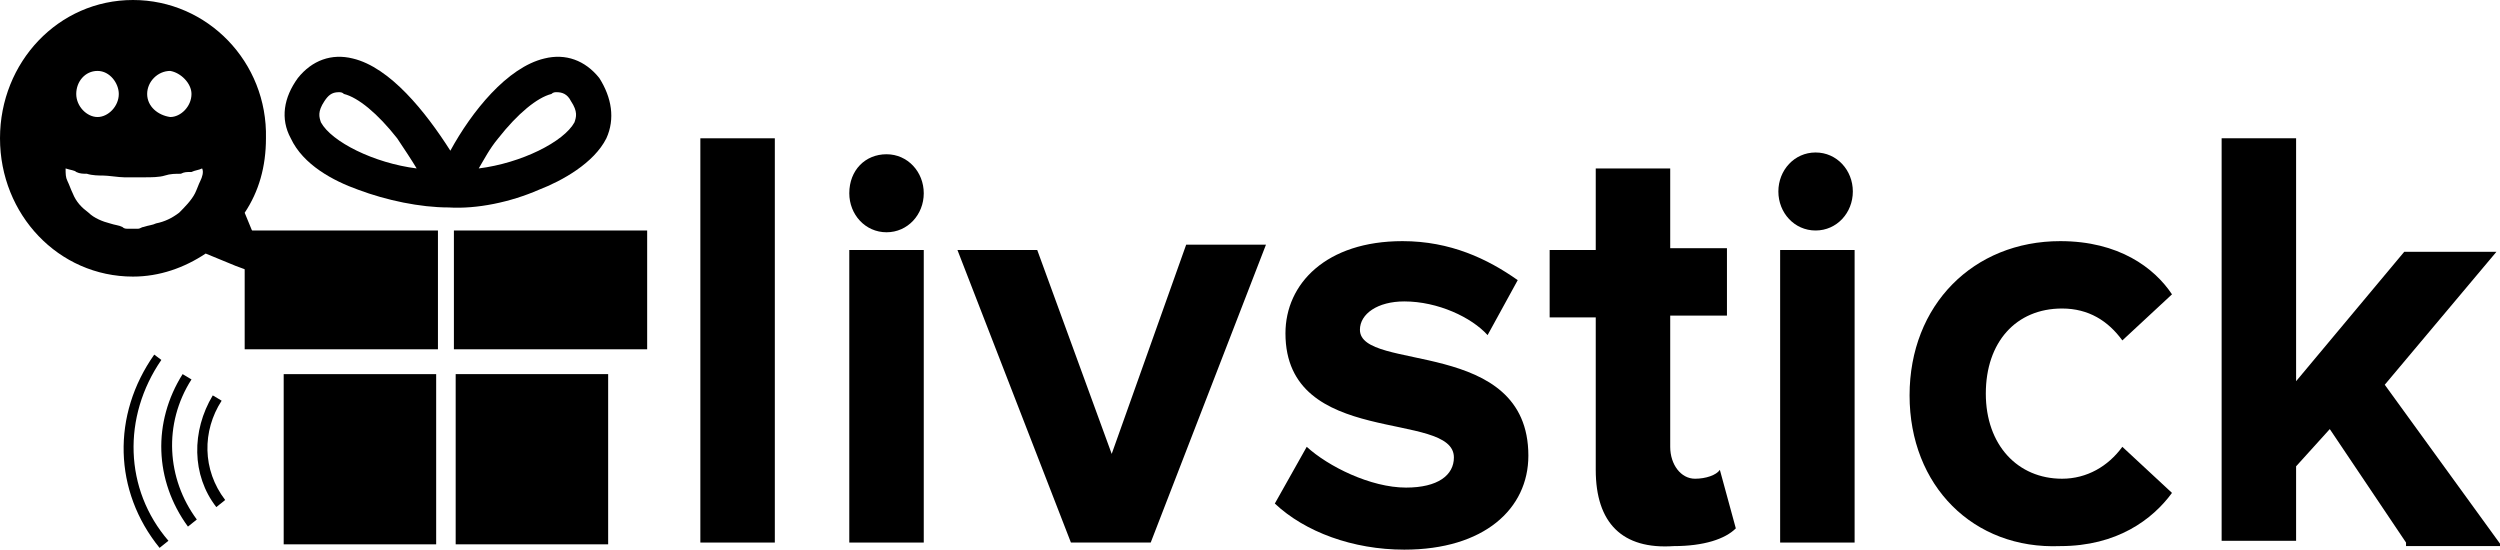 <?xml version="1.0" encoding="utf-8"?>
<!-- Generator: Adobe Illustrator 27.8.0, SVG Export Plug-In . SVG Version: 6.00 Build 0)  -->
<svg version="1.1" id="Calque_1" xmlns="http://www.w3.org/2000/svg" xmlns:xlink="http://www.w3.org/1999/xlink" x="0px" y="0px"
	 viewBox="0 0 141 31" style="enable-background:new 0 0 141 31;" xml:space="preserve">
<style type="text/css">
	.st0{fill-rule:evenodd;clip-rule:evenodd;}
</style>
<g>
	<g>
		<path d="M30.4,10.7c1.3-0.5,3.1-1.5,3.8-2.9c0.5-1.1,0.3-2.3-0.4-3.4c-0.8-1-1.9-1.4-3.1-1.1c-2.1,0.5-4.1,3-5.3,5.2
			C24,6.3,22,3.8,19.9,3.3c-1.2-0.3-2.3,0.1-3.1,1.1c-0.8,1.1-1,2.3-0.4,3.4c0.7,1.5,2.4,2.4,3.8,2.9c1.6,0.6,3.5,1,5.1,1
			C26.9,11.8,28.8,11.4,30.4,10.7z M28.1,7.8c1.1-1.4,2.2-2.3,3-2.5c0.1-0.1,0.2-0.1,0.3-0.1c0.3,0,0.6,0.1,0.8,0.5
			c0.4,0.6,0.3,0.9,0.2,1.2C31.8,8,29.4,9.2,27,9.5C27.3,9,27.6,8.4,28.1,7.8z M18.1,6.9c-0.1-0.3-0.2-0.6,0.2-1.2
			c0.2-0.3,0.4-0.5,0.8-0.5c0.1,0,0.2,0,0.3,0.1c0.8,0.2,1.9,1.1,3,2.5c0.4,0.6,0.8,1.2,1.1,1.7C21.1,9.2,18.7,8,18.1,6.9z"/>
		<path d="M0,7.8c0,4.3,3.3,7.8,7.5,7.8c1.5,0,2.9-0.5,4.1-1.3l1.7,0.7l1.9,0.7l-0.7-2L13.8,12c0.8-1.2,1.2-2.6,1.2-4.2
			C15.1,3.5,11.7,0,7.5,0C3.3,0,0,3.5,0,7.8z M6.7,5.3c0,0.7-0.6,1.3-1.2,1.3S4.3,6,4.3,5.3S4.8,4,5.5,4S6.7,4.7,6.7,5.3z M10.8,5.3
			c0,0.7-0.6,1.3-1.2,1.3C8.9,6.5,8.3,6,8.3,5.3S8.9,4,9.6,4C10.2,4.1,10.8,4.7,10.8,5.3z M3.7,9.5C4,9.6,4.2,9.6,4.3,9.7
			c0.2,0.1,0.4,0.1,0.6,0.1c0.3,0.1,0.7,0.1,0.9,0.1C6.1,9.9,6.7,10,7,10h1.2c0.3,0,0.8,0,1.1-0.1c0.3-0.1,0.6-0.1,0.9-0.1
			c0.2-0.1,0.3-0.1,0.6-0.1c0.2-0.1,0.4-0.1,0.6-0.2c0.1,0.2,0,0.5-0.1,0.7c-0.1,0.2-0.2,0.5-0.3,0.7c-0.2,0.4-0.6,0.8-0.9,1.1
			c-0.4,0.3-0.8,0.5-1.3,0.6c-0.2,0.1-0.4,0.1-0.7,0.2c-0.1,0-0.2,0.1-0.3,0.1c-0.1,0-0.1,0-0.2,0H7.4H7.2c-0.1,0-0.2,0-0.3-0.1
			c-0.2-0.1-0.4-0.1-0.7-0.2c-0.4-0.1-0.9-0.3-1.2-0.6c-0.4-0.3-0.7-0.6-0.9-1.1c-0.1-0.2-0.2-0.5-0.3-0.7C3.7,10,3.7,9.8,3.7,9.5z"
			/>
		<path d="M10.6,29.7c-1.9-2.6-2-5.9-0.3-8.6l0.5,0.3c-1.6,2.5-1.4,5.6,0.3,7.9L10.6,29.7z"/>
		<path d="M12.2,28.6c-1.4-1.8-1.4-4.3-0.2-6.3l0.5,0.3c-1.1,1.7-1.1,3.9,0.2,5.6L12.2,28.6z"/>
		<path d="M9,30.9C6.4,27.7,6.3,23.4,8.7,20l0.4,0.3C6.9,23.5,7,27.6,9.5,30.5L9,30.9z"/>
		<path d="M36.4,13H25.6v6.7h10.9V13z"/>
		<path d="M24.6,13H13.8v6.7h10.9V13z"/>
		<path d="M24.6,21.1H16v9.6h8.6V21.1z"/>
		<path d="M34.3,21.1h-8.6v9.6h8.6V21.1z"/>
		<path d="M43.7,7.8h-4.2v22.8h4.2V7.8z"/>
		<path d="M52.1,14.1h-4.2v16.5h4.2V14.1z"/>
		<path class="st0" d="M50,8.7c1.2,0,2.1,1,2.1,2.2c0,1.2-0.9,2.2-2.1,2.2c-1.2,0-2.1-1-2.1-2.2C47.9,9.6,48.8,8.7,50,8.7z"/>
		<path d="M102.4,13c1.2,0,2.1-1,2.1-2.2s-0.9-2.2-2.1-2.2c-1.2,0-2.1,1-2.1,2.2S101.2,13,102.4,13z"/>
		<path d="M60.4,30.6L54,14.1h4.5l4.2,11.5l4.2-11.8h4.5l-6.5,16.8H60.4z"/>
		<path d="M71.9,28.4l1.8-3.2c1.2,1.1,3.6,2.3,5.6,2.3c1.8,0,2.7-0.7,2.7-1.7c0-2.7-9.5-0.5-9.5-7c0-2.8,2.3-5.2,6.6-5.2
			c2.7,0,4.8,1,6.5,2.2l-1.7,3.1c-0.9-1-2.8-1.9-4.7-1.9c-1.5,0-2.5,0.7-2.5,1.6c0,2.4,9.5,0.4,9.5,7.1c0,3-2.5,5.3-7,5.3
			C76.3,31,73.6,30,71.9,28.4z"/>
		<path d="M90,26.5v-8.6h-2.6v-3.8H90V9.5h4.2v4.5h3.2v3.8h-3.2v7.4c0,1,0.6,1.8,1.4,1.8c0.6,0,1.2-0.2,1.4-0.5l0.9,3.3
			c-0.6,0.6-1.8,1-3.5,1C91.5,31,90,29.5,90,26.5z"/>
		<path d="M104.6,14.1h-4.2v16.5h4.2V14.1z"/>
		<path d="M107.7,22.3c0-5.1,3.6-8.7,8.5-8.7c3.3,0,5.3,1.5,6.3,3l-2.8,2.6c-0.8-1.1-1.9-1.8-3.4-1.8c-2.6,0-4.3,1.9-4.3,4.8
			c0,2.9,1.8,4.8,4.3,4.8c1.4,0,2.6-0.7,3.4-1.8l2.8,2.6c-1.1,1.5-3.1,3-6.3,3C111.3,31,107.7,27.4,107.7,22.3z"/>
		<path d="M135.7,30.6l-4.3-6.4l-1.9,2.1v4.2h-4.2V7.8h4.2v13.7l6.1-7.3h5.2l-6.3,7.5l6.6,9.1H135.7z"/>
	</g>
</g>
</svg>
